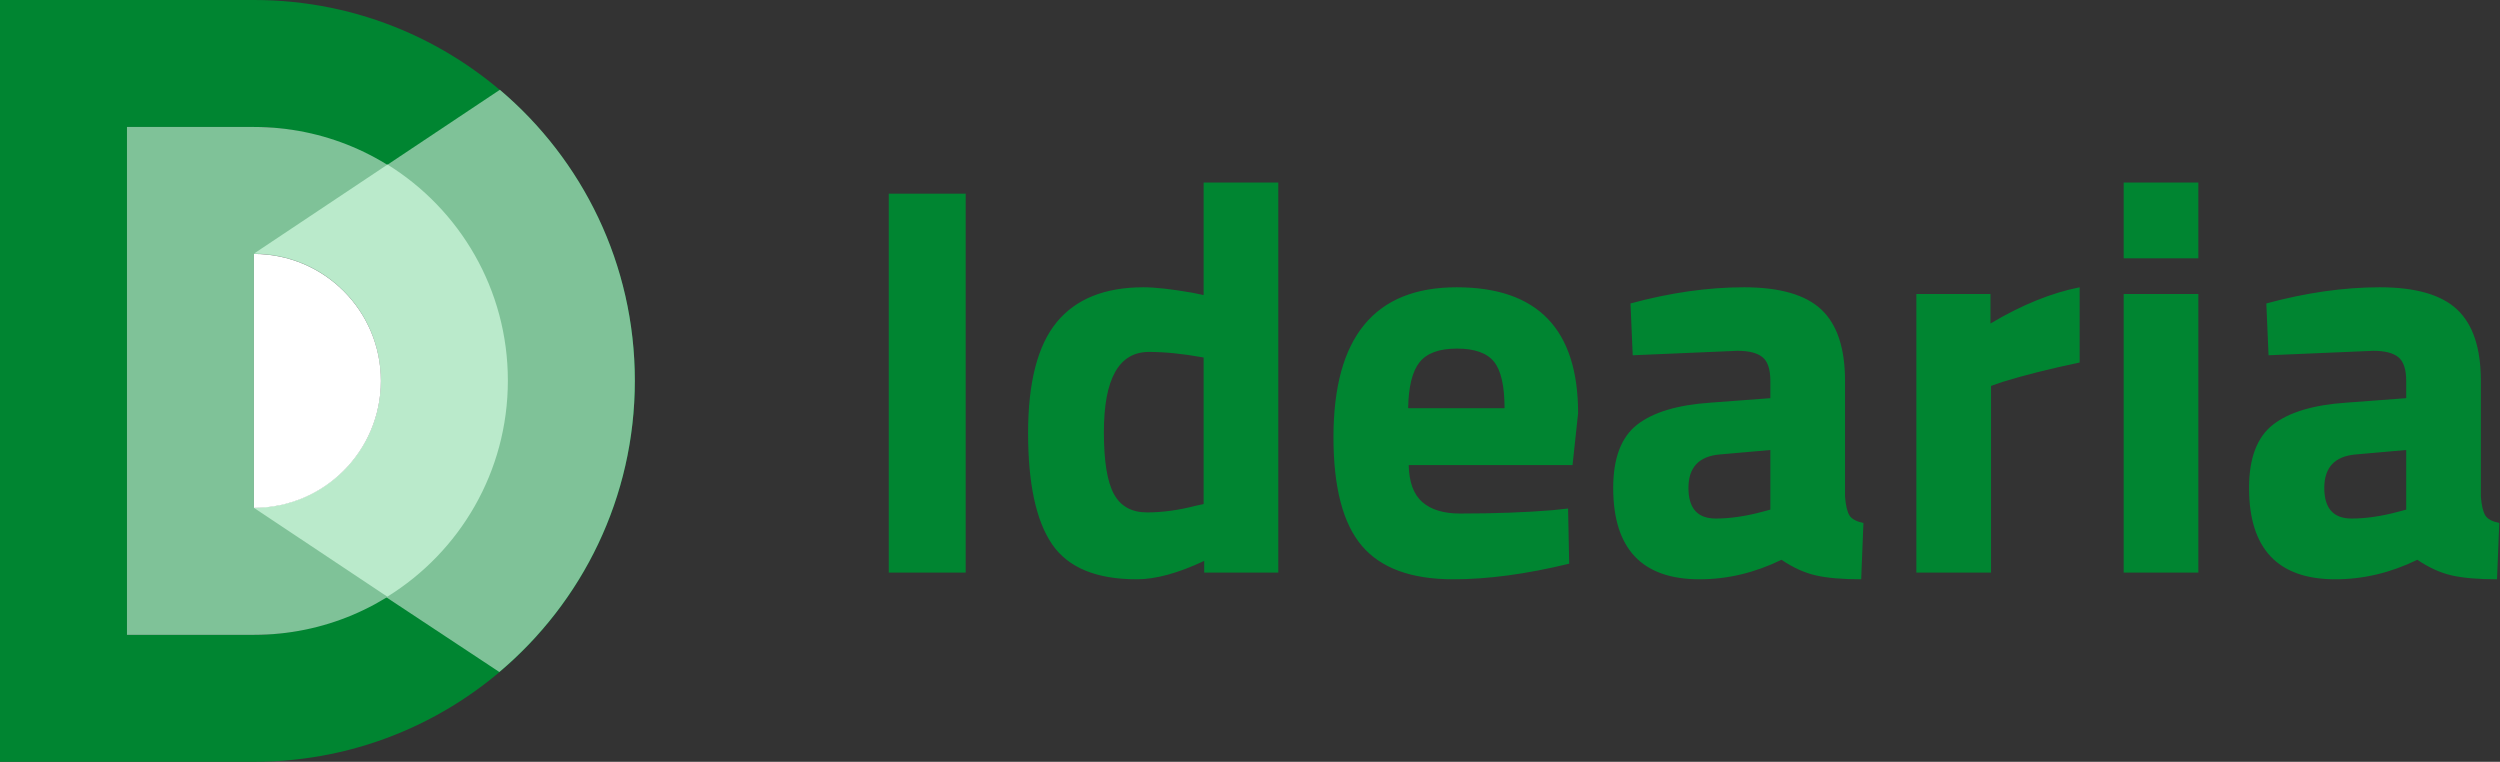<?xml version="1.0" encoding="UTF-8"?>
<svg width="233px" height="71px" viewBox="0 0 233 71" version="1.1" xmlns="http://www.w3.org/2000/svg" xmlns:xlink="http://www.w3.org/1999/xlink">
    <rect x="0" y="0" width="233" height="71" fill="#333333" stroke="none"/>
    <g id="Web" stroke="none" stroke-width="1" fill="none" fill-rule="evenodd">
        <g id="Desktop-HD" transform="translate(-166, -93)">
            <g id="Group-4" transform="translate(166, 93)">
                <g id="Group">
                    <path d="M82.833,53.366 L82.833,18.049 L90.001,18.049 L90.001,53.366 L82.833,53.366 Z M119.137,17.01 L119.137,53.366 L112.23,53.366 L112.23,52.276 C109.806,53.418 107.711,53.99 105.945,53.99 C102.171,53.99 99.54,52.899 98.051,50.718 C96.562,48.536 95.818,45.082 95.818,40.356 C95.818,35.63 96.709,32.185 98.492,30.021 C100.276,27.857 102.968,26.775 106.569,26.775 C107.677,26.775 109.217,26.948 111.191,27.294 L112.178,27.502 L112.178,17.01 L119.137,17.01 Z M111.451,47.134 L112.178,46.978 L112.178,33.319 C110.273,32.972 108.577,32.799 107.088,32.799 C104.283,32.799 102.881,35.292 102.881,40.278 C102.881,42.979 103.193,44.901 103.816,46.043 C104.439,47.186 105.469,47.757 106.906,47.757 C108.343,47.757 109.858,47.549 111.451,47.134 Z M131.291,43.342 C131.325,44.935 131.749,46.086 132.563,46.796 C133.377,47.506 134.545,47.861 136.069,47.861 C139.289,47.861 142.163,47.757 144.69,47.549 L146.145,47.394 L146.248,52.535 C142.267,53.505 138.666,53.99 135.446,53.99 C131.533,53.99 128.694,52.951 126.928,50.873 C125.162,48.796 124.279,45.42 124.279,40.746 C124.279,31.432 128.105,26.775 135.757,26.775 C143.305,26.775 147.079,30.687 147.079,38.512 L146.56,43.342 L131.291,43.342 Z M140.224,38.045 C140.224,35.967 139.895,34.522 139.237,33.708 C138.579,32.894 137.428,32.488 135.783,32.488 C134.138,32.488 132.979,32.912 132.303,33.76 C131.628,34.608 131.273,36.037 131.239,38.045 L140.224,38.045 Z M171.957,35.5 L171.957,46.303 C172.027,47.134 172.165,47.714 172.373,48.043 C172.581,48.372 173.013,48.605 173.671,48.744 L173.463,53.99 C171.698,53.99 170.287,53.868 169.231,53.626 C168.175,53.384 167.11,52.899 166.036,52.172 C163.543,53.384 160.999,53.99 158.402,53.99 C153.035,53.99 150.351,51.15 150.351,45.472 C150.351,42.702 151.096,40.737 152.585,39.577 C154.074,38.417 156.359,37.733 159.44,37.526 L164.998,37.11 L164.998,35.5 C164.998,34.427 164.755,33.691 164.271,33.293 C163.786,32.894 163.007,32.695 161.933,32.695 L152.169,33.111 L151.962,28.281 C155.666,27.277 159.189,26.775 162.531,26.775 C165.872,26.775 168.278,27.467 169.75,28.852 C171.222,30.237 171.957,32.453 171.957,35.5 Z M160.271,42.356 C158.332,42.529 157.363,43.568 157.363,45.472 C157.363,47.376 158.211,48.328 159.908,48.328 C161.224,48.328 162.661,48.121 164.219,47.705 L164.998,47.497 L164.998,41.94 L160.271,42.356 Z M178.605,53.366 L178.605,27.398 L185.513,27.398 L185.513,30.15 C188.421,28.419 191.191,27.294 193.823,26.775 L193.823,33.786 C191.018,34.375 188.612,34.981 186.604,35.604 L185.565,35.967 L185.565,53.366 L178.605,53.366 Z M197.926,53.366 L197.926,27.398 L204.885,27.398 L204.885,53.366 L197.926,53.366 Z M197.926,24.074 L197.926,17.01 L204.885,17.01 L204.885,24.074 L197.926,24.074 Z M231.217,35.5 L231.217,46.303 C231.287,47.134 231.425,47.714 231.633,48.043 C231.841,48.372 232.273,48.605 232.931,48.744 L232.724,53.99 C230.958,53.99 229.547,53.868 228.491,53.626 C227.435,53.384 226.37,52.899 225.297,52.172 C222.804,53.384 220.259,53.99 217.662,53.99 C212.295,53.99 209.612,51.15 209.612,45.472 C209.612,42.702 210.356,40.737 211.845,39.577 C213.334,38.417 215.619,37.733 218.701,37.526 L224.258,37.11 L224.258,35.5 C224.258,34.427 224.016,33.691 223.531,33.293 C223.046,32.894 222.267,32.695 221.194,32.695 L211.429,33.111 L211.222,28.281 C214.927,27.277 218.45,26.775 221.791,26.775 C225.132,26.775 227.539,27.467 229.01,28.852 C230.482,30.237 231.217,32.453 231.217,35.5 Z M219.532,42.356 C217.593,42.529 216.623,43.568 216.623,45.472 C216.623,47.376 217.471,48.328 219.168,48.328 C220.484,48.328 221.921,48.121 223.479,47.705 L224.258,47.497 L224.258,41.94 L219.532,42.356 Z" id="Idearia" fill="#008531" fill-rule="nonzero"></path>
                    <g id="Group-3">
                        <path d="M23.667,0 C43.273,0 59.167,15.894 59.167,35.5 C59.167,55.106 43.273,71 23.667,71 L0,71 L0,0 L23.667,0 Z M23.465,59.167 C36.535,59.167 47.131,48.571 47.131,35.5 C47.131,22.429 36.535,11.833 23.465,11.833 L11.833,11.833 L11.833,59.167 L23.465,59.167 Z" id="Combined-Shape" fill="#008531"></path>
                        <path d="M46.585,8.368 C54.281,14.88 59.167,24.61 59.167,35.481 C59.167,46.373 54.261,56.119 46.539,62.632 L35.918,55.61 C42.649,51.437 47.131,43.982 47.131,35.481 C47.131,27.021 42.693,19.598 36.017,15.413 L46.585,8.368 Z" id="Combined-Shape" fill="#7FC298"></path>
                        <path d="M23.667,59.167 L11.833,59.167 L11.833,11.833 L23.667,11.833 C36.737,11.833 47.333,22.429 47.333,35.5 C47.333,48.571 36.737,59.167 23.667,59.167 Z M23.667,47.333 C30.202,47.333 35.5,42.035 35.5,35.5 C35.5,28.965 30.202,23.667 23.667,23.667 L23.667,47.333 Z" id="Combined-Shape-Copy" fill="#7FC298"></path>
                        <path d="M36.115,15.337 C42.848,19.51 47.333,26.966 47.333,35.469 C47.333,43.98 42.842,51.441 36.099,55.611 L23.667,47.333 L23.667,47.303 C30.202,47.303 35.5,42.005 35.5,35.469 C35.5,28.934 30.202,23.636 23.667,23.636 L36.115,15.337 Z" id="Combined-Shape" fill="#BAEACB"></path>
                    </g>
                    <path d="M23.667,47.333 C30.202,47.333 35.5,42.035 35.5,35.5 C35.5,28.965 30.202,23.667 23.667,23.667 L23.667,47.333 Z" id="Oval-Copy-4" fill="#FFFFFF"></path>
                </g>
            </g>
        </g>
    </g>
</svg>